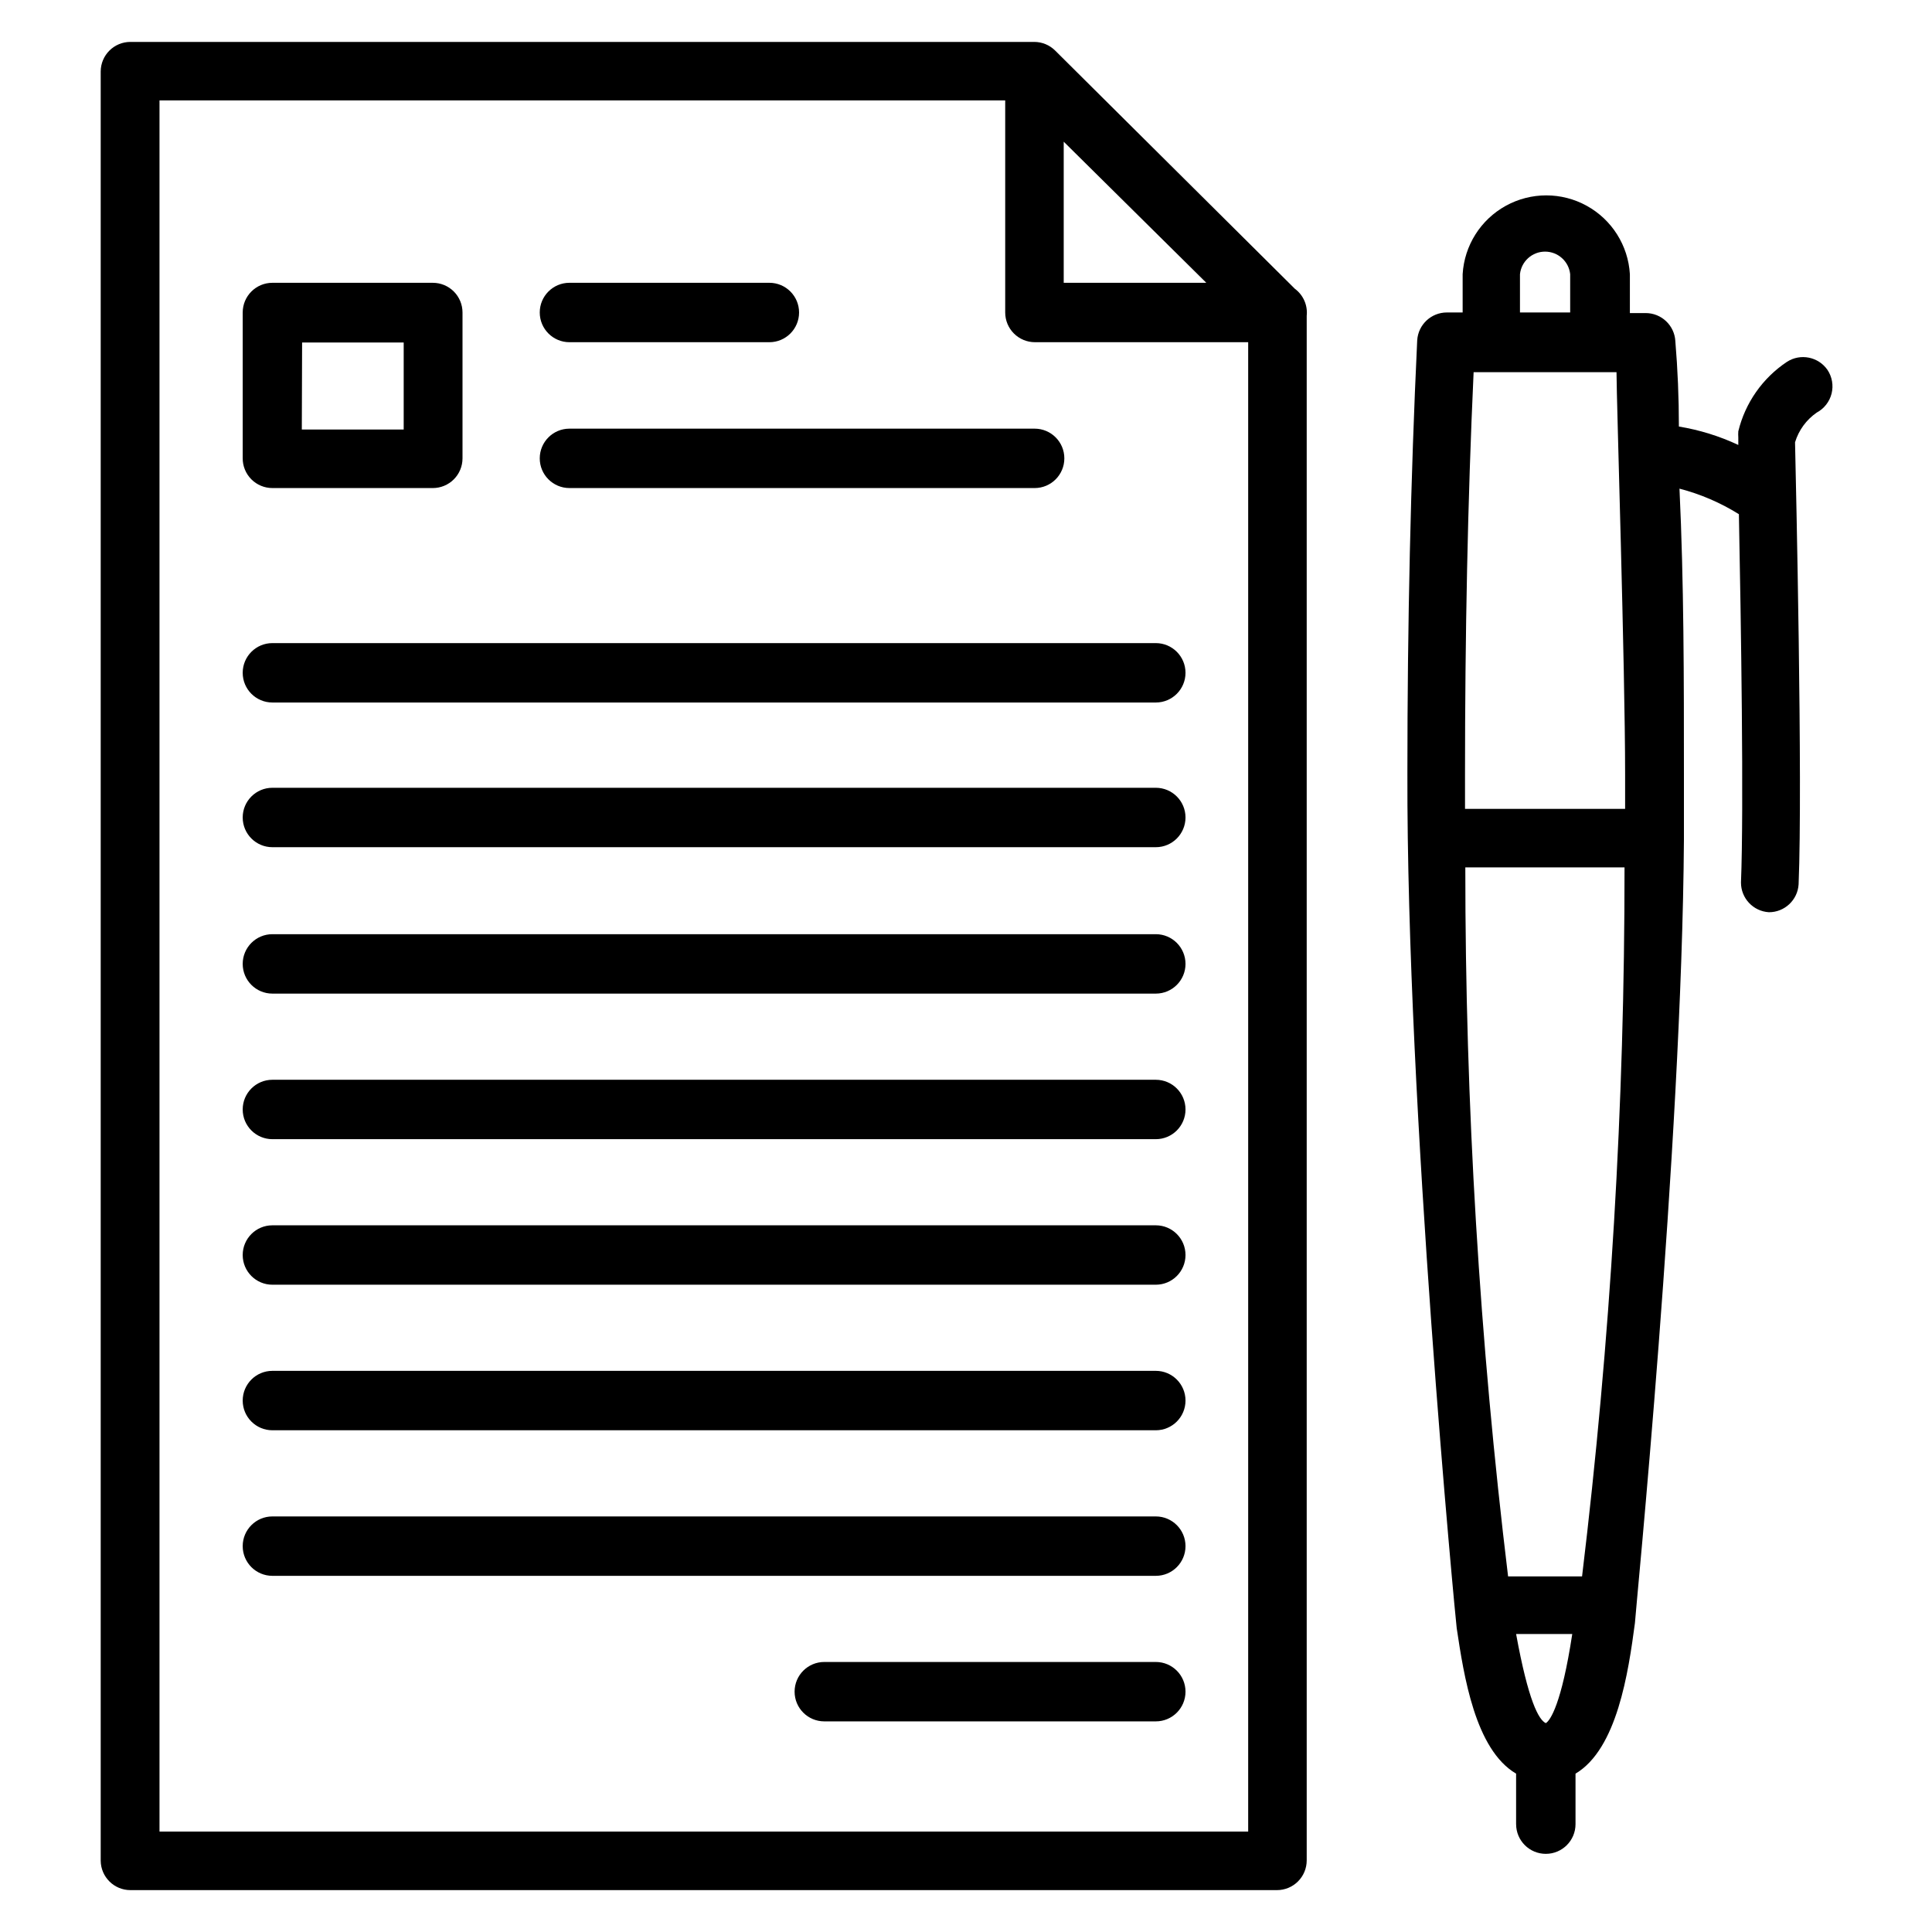 <?xml version="1.0" encoding="UTF-8"?>
<!-- Uploaded to: ICON Repo, www.svgrepo.com, Generator: ICON Repo Mixer Tools -->
<svg fill="#000000" width="800px" height="800px" version="1.1" viewBox="144 144 512 512" xmlns="http://www.w3.org/2000/svg">
 <g>
  <path d="m178.56 644.9h303.86c2.09 0 4.09-0.832 5.566-2.309 1.477-1.477 2.305-3.477 2.305-5.566v-409.34c0.297-2.777-0.902-5.504-3.148-7.164l-63.527-63.133c-1.465-1.453-3.445-2.273-5.508-2.281h-239.55c-4.348 0-7.871 3.523-7.871 7.871v474.13c0.043 4.316 3.555 7.793 7.871 7.793zm285.12-425.96h-37.785v-37.391zm-277.41-48.332h224.12v56.203c0 2.09 0.828 4.09 2.305 5.566 1.477 1.477 3.477 2.309 5.566 2.309h56.52v394.7h-288.51z"/>
  <path d="m216.19 273.34h42.508c2.09 0 4.09-0.828 5.566-2.305 1.477-1.477 2.305-3.477 2.305-5.566v-38.652c0-2.086-0.828-4.09-2.305-5.566-1.477-1.477-3.477-2.305-5.566-2.305h-42.508c-4.348 0-7.871 3.523-7.871 7.871v38.574c-0.023 2.102 0.797 4.125 2.277 5.617 1.477 1.492 3.492 2.332 5.594 2.332zm7.871-38.574h26.922v23.066h-27z"/>
  <path d="m294.91 234.69h52.98c4.348 0 7.871-3.527 7.871-7.875s-3.523-7.871-7.871-7.871h-52.98c-4.348 0-7.871 3.523-7.871 7.871s3.523 7.875 7.871 7.875z"/>
  <path d="m294.91 273.34h123.28c4.348 0 7.871-3.523 7.871-7.871s-3.523-7.871-7.871-7.871h-123.28c-4.348 0-7.871 3.523-7.871 7.871s3.523 7.871 7.871 7.871z"/>
  <path d="m450.3 314.43h-234.11c-4.348 0-7.871 3.523-7.871 7.871 0 4.348 3.523 7.871 7.871 7.871h234.11c4.348 0 7.871-3.523 7.871-7.871 0-4.348-3.523-7.871-7.871-7.871z"/>
  <path d="m450.3 352.77h-234.11c-4.348 0-7.871 3.523-7.871 7.871 0 4.348 3.523 7.875 7.871 7.875h234.11c4.348 0 7.871-3.527 7.871-7.875 0-4.348-3.523-7.871-7.871-7.871z"/>
  <path d="m450.3 391.57h-234.11c-4.348 0-7.871 3.527-7.871 7.875 0 4.348 3.523 7.871 7.871 7.871h234.11c4.348 0 7.871-3.523 7.871-7.871 0-4.348-3.523-7.875-7.871-7.875z"/>
  <path d="m450.3 430.15h-234.11c-4.348 0-7.871 3.523-7.871 7.871 0 4.348 3.523 7.871 7.871 7.871h234.11c4.348 0 7.871-3.523 7.871-7.871 0-4.348-3.523-7.871-7.871-7.871z"/>
  <path d="m450.3 468.72h-234.11c-4.348 0-7.871 3.523-7.871 7.871s3.523 7.871 7.871 7.871h234.11c4.348 0 7.871-3.523 7.871-7.871s-3.523-7.871-7.871-7.871z"/>
  <path d="m450.3 507.29h-234.11c-4.348 0-7.871 3.527-7.871 7.875 0 4.348 3.523 7.871 7.871 7.871h234.11c4.348 0 7.871-3.523 7.871-7.871 0-4.348-3.523-7.875-7.871-7.875z"/>
  <path d="m450.3 545.87h-234.11c-4.348 0-7.871 3.523-7.871 7.871 0 4.348 3.523 7.871 7.871 7.871h234.11c4.348 0 7.871-3.523 7.871-7.871 0-4.348-3.523-7.871-7.871-7.871z"/>
  <path d="m450.3 584.44h-87.852c-4.348 0-7.871 3.523-7.871 7.871s3.523 7.871 7.871 7.871h87.852c4.348 0 7.871-3.523 7.871-7.871s-3.523-7.871-7.871-7.871z"/>
  <path d="m530.04 575.46c1.891 12.594 4.879 32.195 15.742 38.574v13.383h0.004c0 4.348 3.523 7.871 7.871 7.871s7.871-3.523 7.871-7.871v-13.383c11.02-6.535 14.012-26.844 15.742-39.91 0-1.496 12.438-125.95 12.988-207.66v-16.688c0-25.977 0-51.484-1.18-76.281h0.004c5.559 1.445 10.867 3.727 15.742 6.769 0.551 27.945 1.34 78.012 0.551 97.613-0.008 4.168 3.238 7.621 7.402 7.871 4.168 0.008 7.621-3.238 7.871-7.398 1.102-26.922-0.707-106.51-0.945-117.14 0.973-3.199 2.996-5.973 5.746-7.871 1.965-1.047 3.394-2.879 3.938-5.039 0.539-2.16 0.137-4.449-1.102-6.297-2.422-3.469-7.148-4.41-10.707-2.125-6.469 4.297-11.078 10.875-12.91 18.418-0.039 0.551-0.039 1.105 0 1.656v1.969-0.004c-5-2.344-10.297-3.984-15.746-4.879 0-7.609-0.316-15.168-0.945-22.672h0.004c-0.254-4.16-3.703-7.406-7.875-7.398h-4.172v-10.312c-0.453-7.606-4.773-14.445-11.441-18.121-6.672-3.676-14.762-3.676-21.434 0-6.672 3.676-10.992 10.516-11.445 18.121v10.152h-4.172c-4.168-0.008-7.621 3.238-7.871 7.402-1.73 36.449-2.598 75.02-2.598 114.7-0.234 88.559 12.754 224.27 13.066 226.55zm2.203-226.24c0-36.762 0.707-72.578 2.281-106.59h37.867c0 7.086 2.281 78.09 2.281 106.59v9.133h-42.426zm42.273 24.641c0.039 62.805-3.723 125.55-11.254 187.91h-19.602c-7.566-62.352-11.352-125.1-11.336-187.91zm-20.859 226.79c-1.891-0.867-4.644-5.902-7.871-23.617h14.879c-2.836 18.578-5.828 22.91-7.008 23.617zm-6.848-384c0.367-3.394 3.234-5.969 6.652-5.969 3.414 0 6.281 2.574 6.652 5.969v10.152h-13.305z"/>
 </g>
</svg>